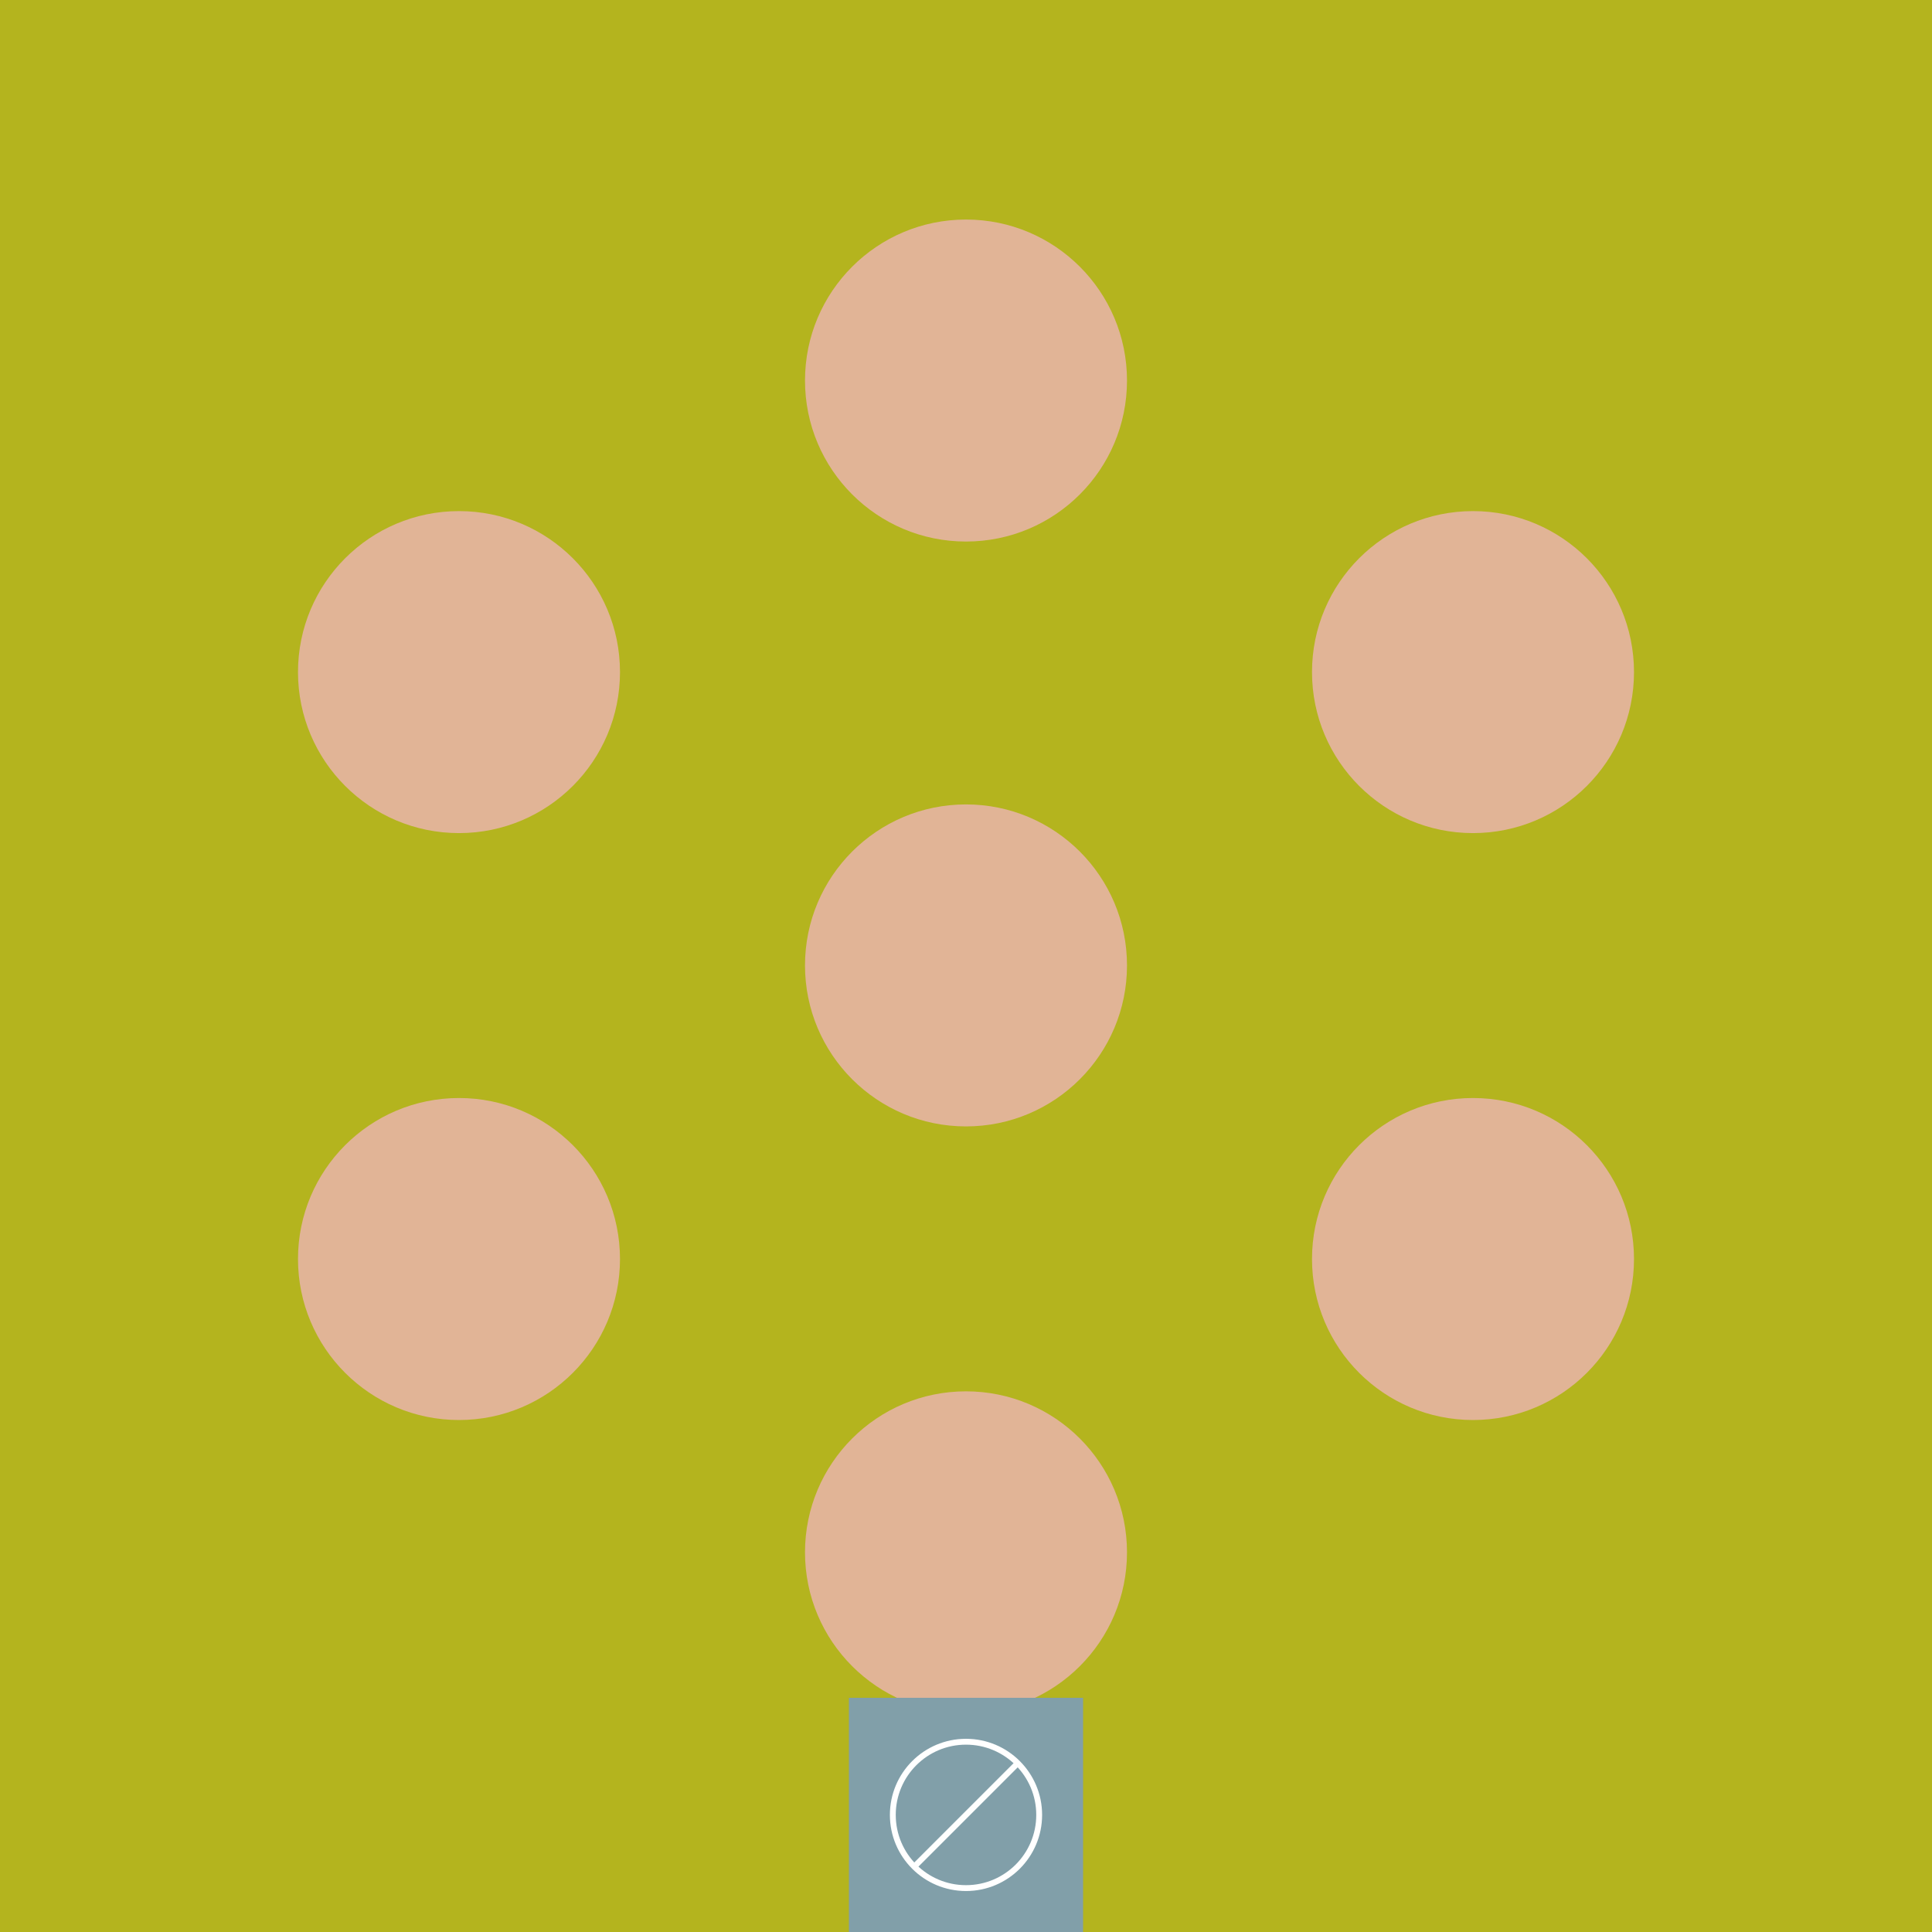 <?xml version="1.0" encoding="utf-8"?>
<!-- Generator: Adobe Illustrator 16.0.4, SVG Export Plug-In . SVG Version: 6.00 Build 0)  -->
<!DOCTYPE svg PUBLIC "-//W3C//DTD SVG 1.1//EN" "http://www.w3.org/Graphics/SVG/1.1/DTD/svg11.dtd">
<svg version="1.1" id="Ebene_1" xmlns="http://www.w3.org/2000/svg" xmlns:xlink="http://www.w3.org/1999/xlink" x="0px" y="0px"
	 width="660px" height="660px" viewBox="0 0 660 660" style="enable-background:new 0 0 660 660;" xml:space="preserve">
<style type="text/css">
<![CDATA[
	.st0{fill:none;stroke:#FFFFFF;stroke-width:2;stroke-miterlimit:10;}
	.st1{fill:#819FA9;}
	.st2{fill:#B4B41E;}
	.st3{opacity:0.6;fill:#FFB4E6;enable-background:new    ;}
]]>
</style>
<rect class="st2" width="660" height="660"/>
<circle class="st3" cx="156.8" cy="430.1" r="55"/>
<circle class="st3" cx="156.8" cy="229.6" r="55"/>
<circle class="st3" cx="330" cy="130" r="55"/>
<circle class="st3" cx="503.2" cy="430.1" r="55"/>
<circle class="st3" cx="503.2" cy="229.6" r="55"/>
<circle class="st3" cx="330" cy="530.3" r="55"/>
<circle class="st3" cx="330" cy="329.8" r="55"/>
<rect x="290" y="580" class="st1" width="80" height="80"/>
<g>
	<circle class="st0" cx="330" cy="620" r="25"/>
	<line class="st0" x1="312.3" y1="637.7" x2="348" y2="602"/>
</g>
</svg>
